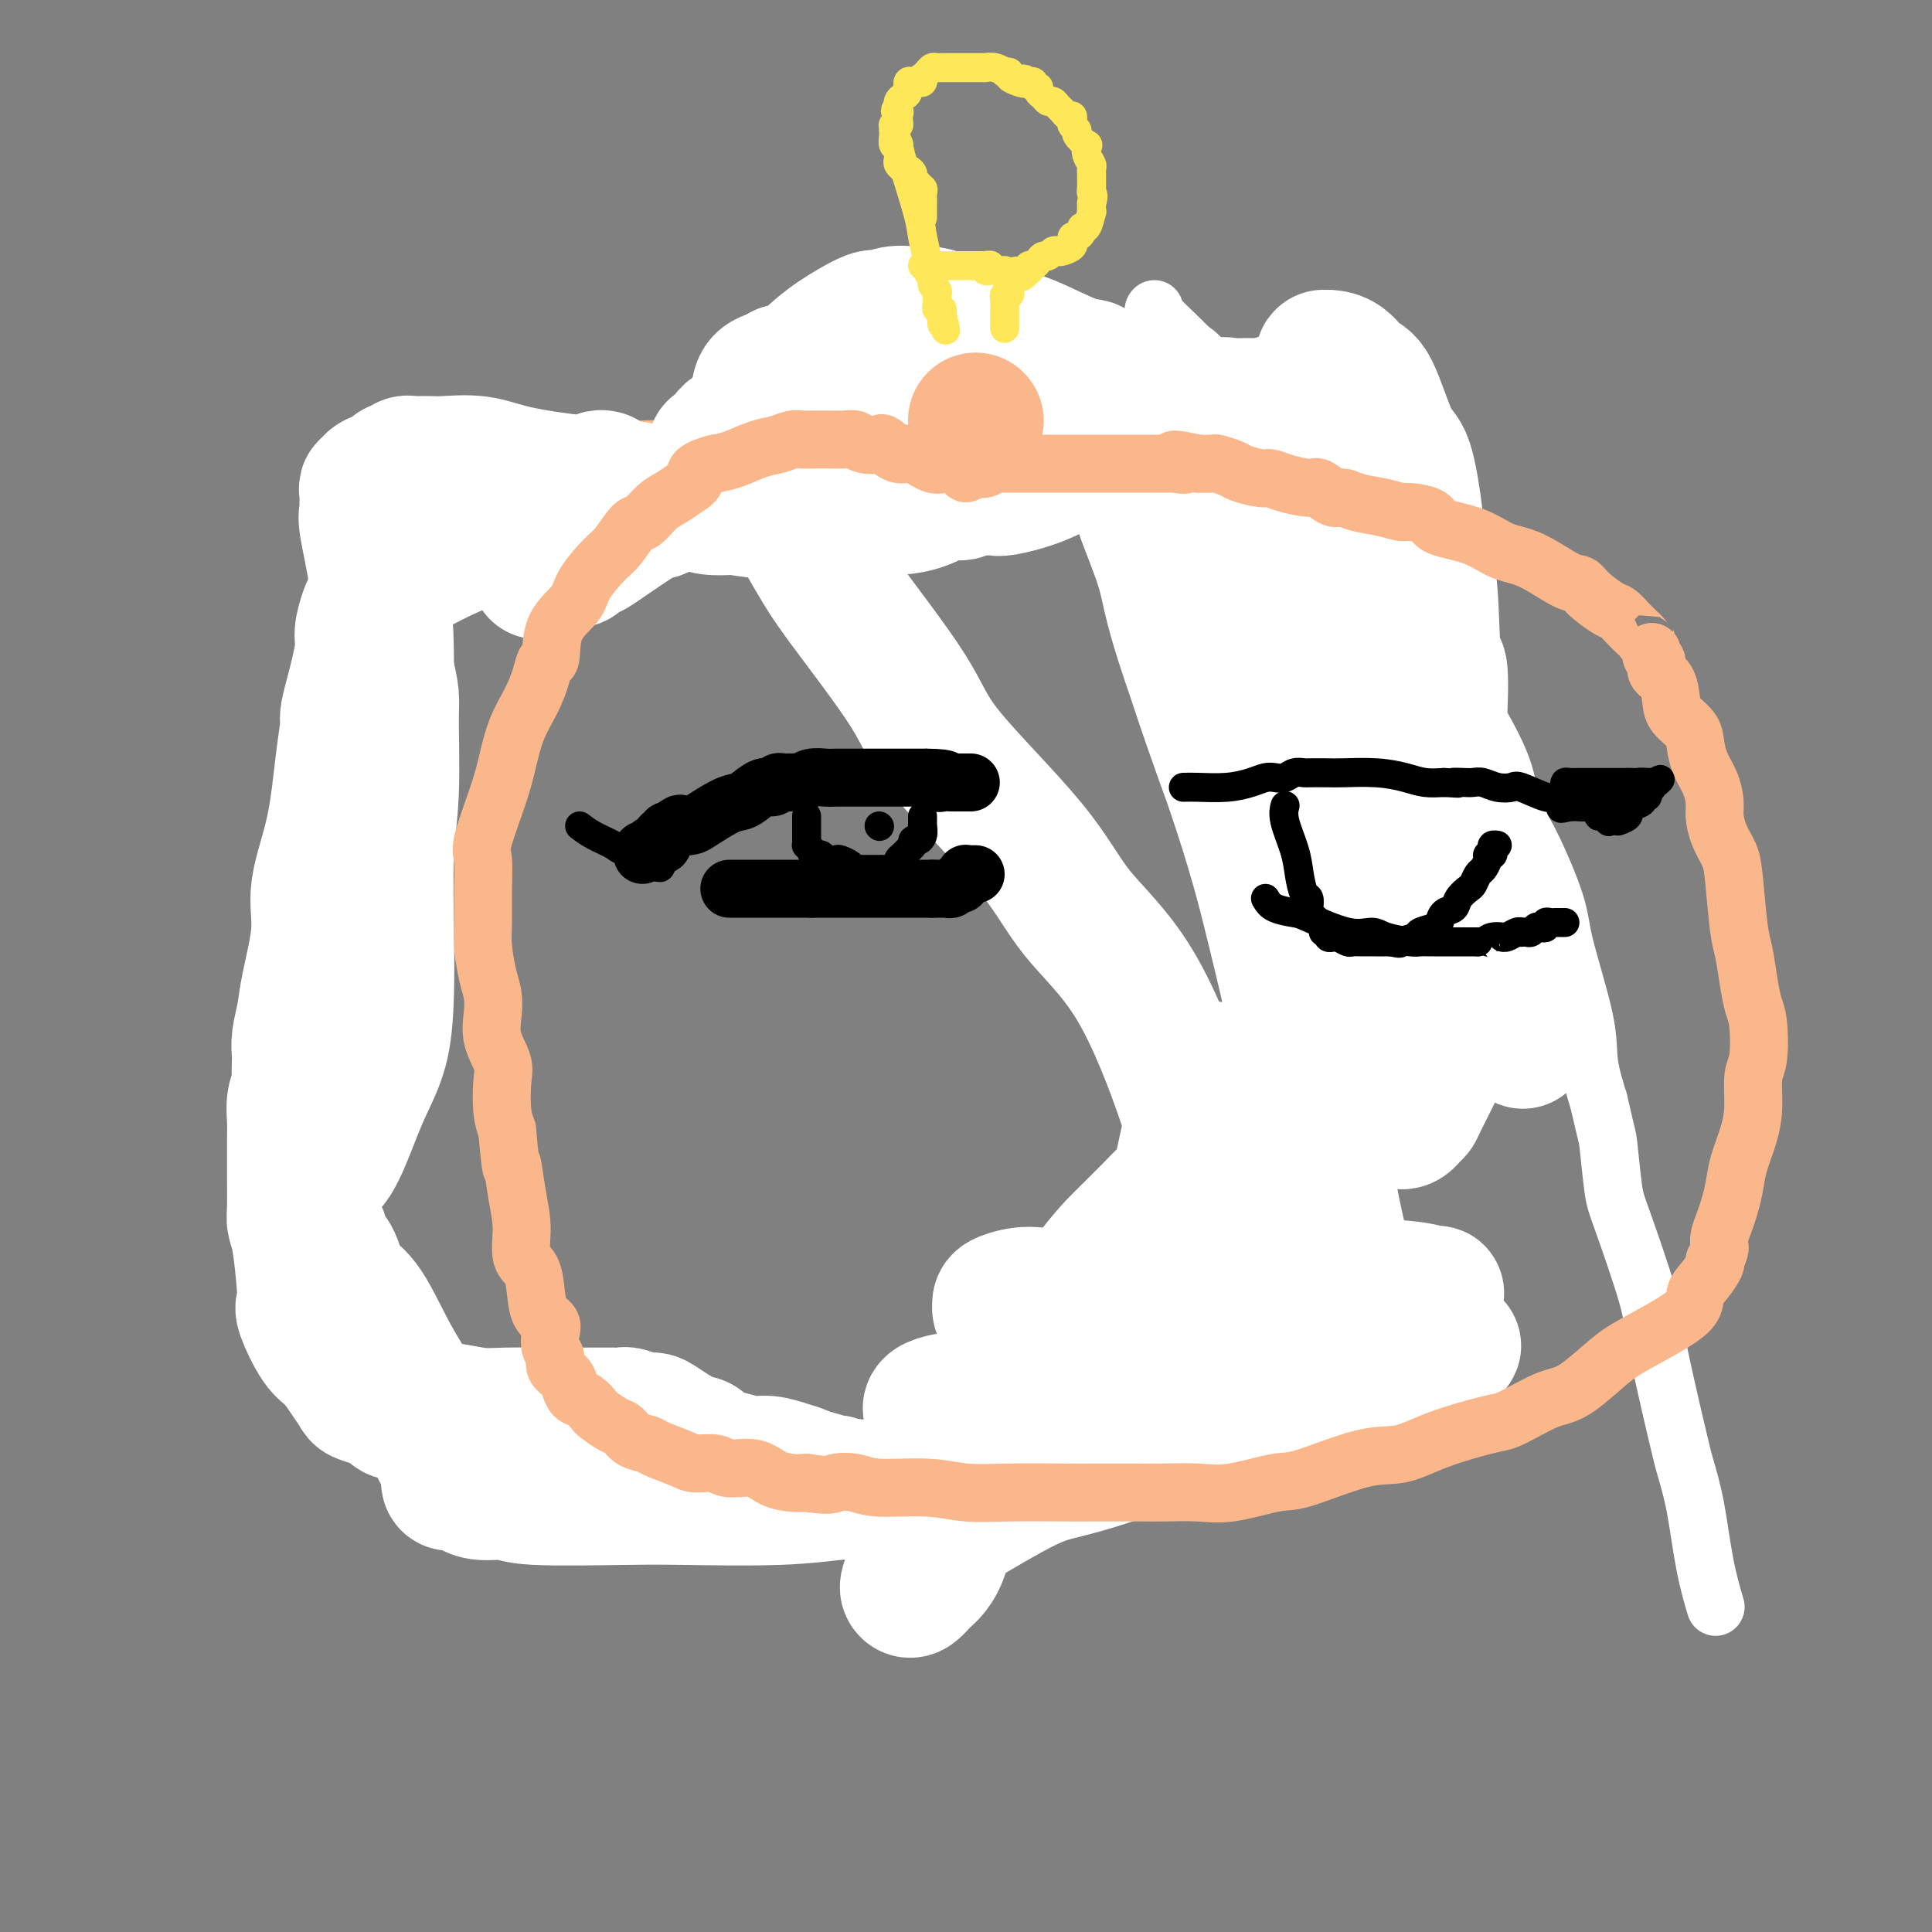 <svg viewBox='0 0 400 400' version='1.1' xmlns='http://www.w3.org/2000/svg' xmlns:xlink='http://www.w3.org/1999/xlink'><rect x="0" y="0" width="400" height="400" fill="#808080" stroke="none"/><g fill='none' stroke='#FBB78C' stroke-width='12' stroke-linecap='round' stroke-linejoin='round'><path d='M186,104c-1.426,-0.778 -2.851,-1.555 -4,-2c-1.149,-0.445 -2.020,-0.556 -3,-1c-0.980,-0.444 -2.068,-1.219 -5,-2c-2.932,-0.781 -7.709,-1.568 -11,-2c-3.291,-0.432 -5.098,-0.507 -8,-1c-2.902,-0.493 -6.901,-1.402 -9,-2c-2.099,-0.598 -2.298,-0.886 -4,-1c-1.702,-0.114 -4.905,-0.056 -7,0c-2.095,0.056 -3.081,0.109 -4,0c-0.919,-0.109 -1.770,-0.381 -4,0c-2.230,0.381 -5.838,1.415 -8,2c-2.162,0.585 -2.878,0.722 -4,1c-1.122,0.278 -2.649,0.699 -4,1c-1.351,0.301 -2.527,0.483 -4,1c-1.473,0.517 -3.243,1.370 -5,2c-1.757,0.630 -3.502,1.037 -5,2c-1.498,0.963 -2.749,2.481 -4,4'/><path d='M93,106c-5.622,2.463 -2.677,2.119 -3,4c-0.323,1.881 -3.916,5.986 -6,9c-2.084,3.014 -2.661,4.937 -4,8c-1.339,3.063 -3.440,7.268 -5,11c-1.560,3.732 -2.579,6.993 -4,11c-1.421,4.007 -3.242,8.760 -5,13c-1.758,4.240 -3.451,7.969 -4,11c-0.549,3.031 0.048,5.366 0,8c-0.048,2.634 -0.741,5.569 -1,8c-0.259,2.431 -0.083,4.358 0,8c0.083,3.642 0.071,9.000 0,13c-0.071,4.000 -0.203,6.644 0,9c0.203,2.356 0.741,4.425 1,6c0.259,1.575 0.237,2.655 1,5c0.763,2.345 2.309,5.955 3,9c0.691,3.045 0.525,5.524 1,7c0.475,1.476 1.592,1.947 3,5c1.408,3.053 3.109,8.687 4,12c0.891,3.313 0.972,4.304 2,6c1.028,1.696 3.005,4.095 4,6c0.995,1.905 1.010,3.315 2,5c0.990,1.685 2.954,3.644 4,5c1.046,1.356 1.174,2.107 2,3c0.826,0.893 2.349,1.926 4,3c1.651,1.074 3.430,2.189 5,3c1.570,0.811 2.932,1.317 4,2c1.068,0.683 1.843,1.544 3,2c1.157,0.456 2.696,0.507 4,1c1.304,0.493 2.373,1.426 4,2c1.627,0.574 3.814,0.787 6,1'/><path d='M118,302c6.122,2.092 8.427,1.821 11,2c2.573,0.179 5.415,0.807 9,1c3.585,0.193 7.912,-0.048 11,0c3.088,0.048 4.937,0.385 7,0c2.063,-0.385 4.341,-1.492 8,-2c3.659,-0.508 8.699,-0.417 13,-1c4.301,-0.583 7.862,-1.839 11,-3c3.138,-1.161 5.854,-2.228 8,-3c2.146,-0.772 3.721,-1.249 8,-3c4.279,-1.751 11.263,-4.775 16,-7c4.737,-2.225 7.229,-3.651 10,-5c2.771,-1.349 5.822,-2.623 10,-5c4.178,-2.377 9.482,-5.859 12,-8c2.518,-2.141 2.251,-2.941 5,-5c2.749,-2.059 8.513,-5.378 12,-8c3.487,-2.622 4.697,-4.549 7,-7c2.303,-2.451 5.699,-5.428 9,-9c3.301,-3.572 6.506,-7.738 9,-12c2.494,-4.262 4.276,-8.619 6,-12c1.724,-3.381 3.390,-5.787 5,-9c1.610,-3.213 3.164,-7.233 4,-10c0.836,-2.767 0.955,-4.282 1,-6c0.045,-1.718 0.014,-3.638 0,-5c-0.014,-1.362 -0.013,-2.167 0,-3c0.013,-0.833 0.039,-1.693 -1,-4c-1.039,-2.307 -3.141,-6.062 -5,-11c-1.859,-4.938 -3.473,-11.058 -5,-16c-1.527,-4.942 -2.966,-8.706 -5,-15c-2.034,-6.294 -4.663,-15.118 -6,-20c-1.337,-4.882 -1.382,-5.824 -2,-8c-0.618,-2.176 -1.809,-5.588 -3,-9'/><path d='M283,99c-4.818,-13.356 -3.362,-5.248 -3,-3c0.362,2.248 -0.369,-1.366 -2,-4c-1.631,-2.634 -4.163,-4.287 -6,-5c-1.837,-0.713 -2.980,-0.485 -4,-1c-1.020,-0.515 -1.919,-1.772 -4,-3c-2.081,-1.228 -5.344,-2.428 -7,-3c-1.656,-0.572 -1.703,-0.518 -3,-1c-1.297,-0.482 -3.843,-1.500 -5,-2c-1.157,-0.500 -0.927,-0.481 -2,-1c-1.073,-0.519 -3.451,-1.575 -5,-2c-1.549,-0.425 -2.268,-0.219 -3,0c-0.732,0.219 -1.476,0.451 -3,0c-1.524,-0.451 -3.827,-1.585 -5,-2c-1.173,-0.415 -1.217,-0.112 -2,0c-0.783,0.112 -2.307,0.034 -3,0c-0.693,-0.034 -0.556,-0.024 -1,0c-0.444,0.024 -1.470,0.063 -2,0c-0.530,-0.063 -0.564,-0.227 -1,0c-0.436,0.227 -1.273,0.843 -2,1c-0.727,0.157 -1.344,-0.147 -2,0c-0.656,0.147 -1.350,0.745 -2,1c-0.650,0.255 -1.255,0.166 -3,0c-1.745,-0.166 -4.628,-0.408 -7,0c-2.372,0.408 -4.231,1.467 -6,2c-1.769,0.533 -3.447,0.539 -6,1c-2.553,0.461 -5.980,1.376 -8,2c-2.020,0.624 -2.632,0.957 -4,1c-1.368,0.043 -3.490,-0.205 -5,0c-1.510,0.205 -2.406,0.863 -3,1c-0.594,0.137 -0.884,-0.247 -2,0c-1.116,0.247 -3.058,1.123 -5,2'/><path d='M167,83c-10.281,1.698 -3.982,0.444 -2,0c1.982,-0.444 -0.351,-0.076 -2,0c-1.649,0.076 -2.612,-0.138 -3,0c-0.388,0.138 -0.202,0.629 -1,1c-0.798,0.371 -2.582,0.620 -4,1c-1.418,0.380 -2.471,0.889 -3,1c-0.529,0.111 -0.534,-0.177 -1,0c-0.466,0.177 -1.393,0.818 -2,1c-0.607,0.182 -0.895,-0.096 -1,0c-0.105,0.096 -0.028,0.564 0,1c0.028,0.436 0.008,0.839 0,1c-0.008,0.161 -0.004,0.081 0,0'/></g>
<g fill='none' stroke='#FFFFFF' stroke-width='12' stroke-linecap='round' stroke-linejoin='round'><path d='M239,64c-0.240,0.226 -0.480,0.453 1,2c1.480,1.547 4.680,4.415 8,8c3.320,3.585 6.759,7.888 11,13c4.241,5.112 9.283,11.034 12,14c2.717,2.966 3.110,2.976 4,4c0.890,1.024 2.278,3.060 3,4c0.722,0.940 0.777,0.783 2,2c1.223,1.217 3.612,3.807 6,7c2.388,3.193 4.773,6.988 7,10c2.227,3.012 4.297,5.241 6,8c1.703,2.759 3.041,6.047 4,8c0.959,1.953 1.539,2.569 3,5c1.461,2.431 3.803,6.675 5,10c1.197,3.325 1.249,5.731 2,8c0.751,2.269 2.200,4.400 4,8c1.800,3.600 3.952,8.669 5,12c1.048,3.331 0.992,4.924 2,9c1.008,4.076 3.079,10.636 4,15c0.921,4.364 0.692,6.533 1,9c0.308,2.467 1.154,5.234 2,8'/><path d='M331,228c1.797,7.890 1.788,7.115 2,9c0.212,1.885 0.645,6.429 1,9c0.355,2.571 0.633,3.168 2,7c1.367,3.832 3.822,10.900 5,15c1.178,4.100 1.078,5.234 2,10c0.922,4.766 2.867,13.166 4,18c1.133,4.834 1.453,6.102 2,8c0.547,1.898 1.322,4.426 2,8c0.678,3.574 1.259,8.193 2,12c0.741,3.807 1.640,6.802 2,8c0.360,1.198 0.180,0.599 0,0'/></g>
<g fill='none' stroke='#FFFFFF' stroke-width='28' stroke-linecap='round' stroke-linejoin='round'><path d='M288,147c0.613,1.313 1.226,2.627 2,6c0.774,3.373 1.709,8.807 3,14c1.291,5.193 2.936,10.145 4,14c1.064,3.855 1.546,6.613 2,10c0.454,3.387 0.881,7.403 1,10c0.119,2.597 -0.070,3.774 0,5c0.070,1.226 0.398,2.499 0,5c-0.398,2.501 -1.521,6.228 -2,8c-0.479,1.772 -0.313,1.588 -1,3c-0.687,1.412 -2.226,4.418 -3,6c-0.774,1.582 -0.781,1.738 -1,2c-0.219,0.262 -0.649,0.629 -1,1c-0.351,0.371 -0.623,0.747 -1,1c-0.377,0.253 -0.860,0.382 -1,0c-0.140,-0.382 0.064,-1.277 0,-2c-0.064,-0.723 -0.396,-1.276 0,-3c0.396,-1.724 1.521,-4.619 2,-8c0.479,-3.381 0.311,-7.249 1,-11c0.689,-3.751 2.236,-7.387 3,-13c0.764,-5.613 0.744,-13.204 1,-18c0.256,-4.796 0.787,-6.799 1,-11c0.213,-4.201 0.106,-10.601 0,-17'/><path d='M298,149c0.733,-14.605 -0.436,-10.117 -1,-12c-0.564,-1.883 -0.523,-10.139 -1,-15c-0.477,-4.861 -1.471,-6.329 -2,-8c-0.529,-1.671 -0.592,-3.545 -1,-7c-0.408,-3.455 -1.162,-8.491 -2,-11c-0.838,-2.509 -1.762,-2.490 -3,-5c-1.238,-2.510 -2.791,-7.548 -4,-10c-1.209,-2.452 -2.075,-2.318 -3,-3c-0.925,-0.682 -1.908,-2.182 -3,-3c-1.092,-0.818 -2.295,-0.955 -3,-1c-0.705,-0.045 -0.914,0.002 -1,0c-0.086,-0.002 -0.048,-0.054 0,1c0.048,1.054 0.105,3.213 0,4c-0.105,0.787 -0.372,0.201 0,3c0.372,2.799 1.382,8.985 3,14c1.618,5.015 3.845,8.861 5,13c1.155,4.139 1.238,8.571 3,15c1.762,6.429 5.202,14.856 7,20c1.798,5.144 1.952,7.005 4,12c2.048,4.995 5.988,13.123 8,18c2.012,4.877 2.094,6.504 3,9c0.906,2.496 2.634,5.863 4,10c1.366,4.137 2.369,9.046 3,12c0.631,2.954 0.890,3.953 1,5c0.110,1.047 0.070,2.142 0,3c-0.070,0.858 -0.171,1.478 0,2c0.171,0.522 0.613,0.944 0,0c-0.613,-0.944 -2.280,-3.254 -3,-5c-0.720,-1.746 -0.491,-2.927 -2,-7c-1.509,-4.073 -4.754,-11.036 -8,-18'/><path d='M302,185c-2.911,-6.160 -3.689,-7.560 -7,-14c-3.311,-6.440 -9.156,-17.919 -13,-26c-3.844,-8.081 -5.687,-12.764 -8,-17c-2.313,-4.236 -5.095,-8.027 -8,-14c-2.905,-5.973 -5.933,-14.130 -8,-18c-2.067,-3.870 -3.174,-3.453 -5,-5c-1.826,-1.547 -4.371,-5.059 -6,-7c-1.629,-1.941 -2.343,-2.310 -3,-3c-0.657,-0.690 -1.256,-1.699 -2,-2c-0.744,-0.301 -1.634,0.107 -2,0c-0.366,-0.107 -0.207,-0.730 0,0c0.207,0.730 0.462,2.812 1,4c0.538,1.188 1.360,1.483 3,4c1.640,2.517 4.097,7.257 6,11c1.903,3.743 3.253,6.489 5,11c1.747,4.511 3.891,10.787 6,19c2.109,8.213 4.184,18.362 6,25c1.816,6.638 3.371,9.765 5,16c1.629,6.235 3.330,15.578 4,21c0.670,5.422 0.310,6.922 1,9c0.690,2.078 2.432,4.735 3,7c0.568,2.265 -0.038,4.137 0,5c0.038,0.863 0.718,0.718 1,1c0.282,0.282 0.164,0.993 0,1c-0.164,0.007 -0.374,-0.689 -1,-2c-0.626,-1.311 -1.669,-3.238 -3,-5c-1.331,-1.762 -2.952,-3.361 -5,-7c-2.048,-3.639 -4.524,-9.320 -7,-15'/><path d='M265,184c-3.409,-5.989 -4.433,-7.461 -7,-14c-2.567,-6.539 -6.677,-18.146 -9,-25c-2.323,-6.854 -2.860,-8.957 -4,-14c-1.140,-5.043 -2.884,-13.027 -4,-17c-1.116,-3.973 -1.606,-3.934 -2,-5c-0.394,-1.066 -0.693,-3.237 -1,-4c-0.307,-0.763 -0.621,-0.119 -1,0c-0.379,0.119 -0.822,-0.287 0,2c0.822,2.287 2.910,7.266 4,11c1.090,3.734 1.184,6.223 4,15c2.816,8.777 8.356,23.843 12,35c3.644,11.157 5.394,18.405 7,25c1.606,6.595 3.070,12.536 5,22c1.930,9.464 4.328,22.451 6,31c1.672,8.549 2.618,12.662 4,17c1.382,4.338 3.199,8.902 4,13c0.801,4.098 0.584,7.730 1,10c0.416,2.270 1.463,3.177 2,4c0.537,0.823 0.563,1.561 0,2c-0.563,0.439 -1.714,0.579 -2,0c-0.286,-0.579 0.295,-1.875 0,-4c-0.295,-2.125 -1.465,-5.077 -2,-7c-0.535,-1.923 -0.436,-2.816 -1,-5c-0.564,-2.184 -1.791,-5.658 -3,-9c-1.209,-3.342 -2.398,-6.550 -4,-10c-1.602,-3.450 -3.615,-7.141 -6,-11c-2.385,-3.859 -5.142,-7.885 -7,-11c-1.858,-3.115 -2.817,-5.319 -4,-7c-1.183,-1.681 -2.592,-2.841 -4,-4'/><path d='M253,224c-3.379,-5.159 -1.327,-1.556 -1,0c0.327,1.556 -1.072,1.065 -2,2c-0.928,0.935 -1.386,3.297 -2,5c-0.614,1.703 -1.384,2.748 -2,5c-0.616,2.252 -1.077,5.711 -2,8c-0.923,2.289 -2.308,3.407 -3,4c-0.692,0.593 -0.689,0.660 -2,2c-1.311,1.340 -3.934,3.952 -6,6c-2.066,2.048 -3.575,3.531 -7,8c-3.425,4.469 -8.766,11.925 -13,19c-4.234,7.075 -7.361,13.768 -10,19c-2.639,5.232 -4.791,9.003 -6,12c-1.209,2.997 -1.476,5.220 -2,7c-0.524,1.780 -1.304,3.116 -2,4c-0.696,0.884 -1.309,1.316 -2,2c-0.691,0.684 -1.462,1.620 -2,2c-0.538,0.380 -0.843,0.204 -1,0c-0.157,-0.204 -0.164,-0.437 0,-1c0.164,-0.563 0.501,-1.457 1,-3c0.499,-1.543 1.160,-3.734 2,-5c0.840,-1.266 1.859,-1.608 6,-4c4.141,-2.392 11.403,-6.836 16,-9c4.597,-2.164 6.528,-2.050 13,-4c6.472,-1.950 17.486,-5.965 25,-8c7.514,-2.035 11.529,-2.089 16,-3c4.471,-0.911 9.397,-2.678 13,-4c3.603,-1.322 5.883,-2.200 8,-3c2.117,-0.800 4.070,-1.523 5,-2c0.930,-0.477 0.837,-0.708 1,-1c0.163,-0.292 0.581,-0.646 1,-1'/><path d='M295,281c12.360,-4.249 2.259,-1.871 -2,-1c-4.259,0.871 -2.677,0.233 -4,0c-1.323,-0.233 -5.551,-0.063 -9,0c-3.449,0.063 -6.120,0.018 -9,0c-2.880,-0.018 -5.968,-0.008 -9,0c-3.032,0.008 -6.009,0.013 -12,1c-5.991,0.987 -14.997,2.957 -21,4c-6.003,1.043 -9.003,1.158 -12,2c-2.997,0.842 -5.992,2.412 -9,3c-3.008,0.588 -6.030,0.196 -8,0c-1.970,-0.196 -2.887,-0.196 -4,0c-1.113,0.196 -2.423,0.586 -3,1c-0.577,0.414 -0.421,0.851 0,1c0.421,0.149 1.105,0.009 1,0c-0.105,-0.009 -1.001,0.114 1,0c2.001,-0.114 6.897,-0.463 11,-1c4.103,-0.537 7.413,-1.261 10,-2c2.587,-0.739 4.451,-1.491 11,-3c6.549,-1.509 17.784,-3.774 25,-5c7.216,-1.226 10.414,-1.412 14,-2c3.586,-0.588 7.561,-1.579 12,-3c4.439,-1.421 9.341,-3.274 12,-4c2.659,-0.726 3.076,-0.327 4,-1c0.924,-0.673 2.356,-2.419 3,-3c0.644,-0.581 0.500,0.002 0,0c-0.500,-0.002 -1.355,-0.589 -4,-1c-2.645,-0.411 -7.080,-0.646 -10,-1c-2.920,-0.354 -4.325,-0.826 -9,-1c-4.675,-0.174 -12.622,-0.050 -17,0c-4.378,0.050 -5.189,0.025 -6,0'/><path d='M251,265c-8.431,-0.414 -6.508,0.050 -9,0c-2.492,-0.050 -9.400,-0.613 -14,0c-4.600,0.613 -6.893,2.403 -9,3c-2.107,0.597 -4.028,0.003 -6,0c-1.972,-0.003 -3.996,0.586 -5,1c-1.004,0.414 -0.989,0.653 -1,1c-0.011,0.347 -0.047,0.804 0,1c0.047,0.196 0.176,0.132 1,0c0.824,-0.132 2.341,-0.333 5,-1c2.659,-0.667 6.460,-1.799 9,-3c2.540,-1.201 3.820,-2.471 7,-4c3.180,-1.529 8.260,-3.317 11,-5c2.740,-1.683 3.142,-3.260 4,-5c0.858,-1.740 2.174,-3.643 3,-6c0.826,-2.357 1.163,-5.168 1,-8c-0.163,-2.832 -0.828,-5.686 -3,-12c-2.172,-6.314 -5.853,-16.088 -10,-23c-4.147,-6.912 -8.759,-10.963 -12,-15c-3.241,-4.037 -5.111,-8.061 -10,-14c-4.889,-5.939 -12.799,-13.794 -17,-19c-4.201,-5.206 -4.694,-7.764 -8,-13c-3.306,-5.236 -9.426,-13.150 -13,-18c-3.574,-4.850 -4.604,-6.636 -6,-9c-1.396,-2.364 -3.159,-5.304 -5,-9c-1.841,-3.696 -3.759,-8.146 -5,-11c-1.241,-2.854 -1.805,-4.113 -2,-5c-0.195,-0.887 -0.022,-1.404 0,-3c0.022,-1.596 -0.108,-4.273 0,-6c0.108,-1.727 0.452,-2.503 1,-3c0.548,-0.497 1.299,-0.713 2,-1c0.701,-0.287 1.350,-0.643 2,-1'/><path d='M162,77c0.882,-0.175 1.085,0.389 2,0c0.915,-0.389 2.540,-1.730 4,-3c1.460,-1.270 2.754,-2.470 5,-4c2.246,-1.530 5.445,-3.391 7,-4c1.555,-0.609 1.467,0.034 2,0c0.533,-0.034 1.689,-0.745 3,-1c1.311,-0.255 2.779,-0.054 4,0c1.221,0.054 2.196,-0.038 3,0c0.804,0.038 1.438,0.205 4,1c2.562,0.795 7.051,2.217 10,3c2.949,0.783 4.358,0.927 7,2c2.642,1.073 6.516,3.076 9,4c2.484,0.924 3.579,0.769 4,1c0.421,0.231 0.168,0.848 0,1c-0.168,0.152 -0.252,-0.163 0,0c0.252,0.163 0.841,0.803 1,1c0.159,0.197 -0.111,-0.048 -1,0c-0.889,0.048 -2.399,0.390 -5,1c-2.601,0.610 -6.295,1.487 -9,2c-2.705,0.513 -4.422,0.663 -8,1c-3.578,0.337 -9.018,0.861 -12,1c-2.982,0.139 -3.506,-0.106 -5,0c-1.494,0.106 -3.958,0.564 -6,1c-2.042,0.436 -3.663,0.849 -5,1c-1.337,0.151 -2.389,0.041 -3,0c-0.611,-0.041 -0.780,-0.011 -1,0c-0.220,0.011 -0.491,0.003 -1,0c-0.509,-0.003 -1.254,-0.002 -2,0'/><path d='M169,85c-6.776,0.615 -2.214,0.154 -1,0c1.214,-0.154 -0.918,-0.000 -2,0c-1.082,0.000 -1.114,-0.152 -2,0c-0.886,0.152 -2.625,0.609 -4,1c-1.375,0.391 -2.386,0.717 -3,1c-0.614,0.283 -0.833,0.525 -2,1c-1.167,0.475 -3.283,1.183 -4,2c-0.717,0.817 -0.033,1.742 0,2c0.033,0.258 -0.583,-0.151 -1,0c-0.417,0.151 -0.633,0.863 -1,1c-0.367,0.137 -0.883,-0.300 -1,0c-0.117,0.300 0.166,1.339 0,2c-0.166,0.661 -0.780,0.946 -1,1c-0.220,0.054 -0.046,-0.122 0,0c0.046,0.122 -0.035,0.542 0,1c0.035,0.458 0.187,0.955 0,1c-0.187,0.045 -0.712,-0.362 -1,0c-0.288,0.362 -0.339,1.492 -1,2c-0.661,0.508 -1.933,0.392 -3,1c-1.067,0.608 -1.930,1.938 -3,3c-1.070,1.062 -2.347,1.857 -3,2c-0.653,0.143 -0.684,-0.364 -3,1c-2.316,1.364 -6.918,4.599 -9,6c-2.082,1.401 -1.643,0.968 -2,1c-0.357,0.032 -1.510,0.531 -2,1c-0.490,0.469 -0.317,0.909 -1,1c-0.683,0.091 -2.222,-0.168 -3,0c-0.778,0.168 -0.794,0.762 -1,1c-0.206,0.238 -0.603,0.119 -1,0'/><path d='M114,117c-4.901,2.630 -1.654,0.705 -1,0c0.654,-0.705 -1.285,-0.190 -2,0c-0.715,0.190 -0.204,0.054 0,0c0.204,-0.054 0.102,-0.027 0,0'/><path d='M125,99c-0.342,-0.084 -0.684,-0.167 -1,0c-0.316,0.167 -0.605,0.585 -2,1c-1.395,0.415 -3.895,0.827 -6,2c-2.105,1.173 -3.815,3.109 -7,5c-3.185,1.891 -7.844,3.739 -11,5c-3.156,1.261 -4.807,1.934 -7,3c-2.193,1.066 -4.928,2.523 -6,3c-1.072,0.477 -0.481,-0.026 -1,0c-0.519,0.026 -2.146,0.581 -3,1c-0.854,0.419 -0.933,0.704 -1,1c-0.067,0.296 -0.122,0.604 0,1c0.122,0.396 0.422,0.879 0,1c-0.422,0.121 -1.566,-0.121 -2,0c-0.434,0.121 -0.159,0.606 0,1c0.159,0.394 0.202,0.699 0,1c-0.202,0.301 -0.648,0.600 -1,1c-0.352,0.400 -0.610,0.901 -1,2c-0.390,1.099 -0.913,2.796 -1,4c-0.087,1.204 0.261,1.915 0,4c-0.261,2.085 -1.130,5.542 -2,9'/><path d='M73,144c-1.422,4.924 -0.978,4.733 -1,6c-0.022,1.267 -0.510,3.990 -1,8c-0.490,4.010 -0.982,9.306 -2,14c-1.018,4.694 -2.564,8.787 -3,12c-0.436,3.213 0.237,5.547 0,9c-0.237,3.453 -1.384,8.026 -2,11c-0.616,2.974 -0.701,4.348 -1,6c-0.299,1.652 -0.811,3.583 -1,5c-0.189,1.417 -0.054,2.321 0,3c0.054,0.679 0.029,1.133 0,2c-0.029,0.867 -0.060,2.148 0,3c0.060,0.852 0.212,1.275 0,2c-0.212,0.725 -0.789,1.752 -1,3c-0.211,1.248 -0.056,2.719 0,4c0.056,1.281 0.014,2.373 0,4c-0.014,1.627 -0.001,3.788 0,5c0.001,1.212 -0.010,1.475 0,3c0.010,1.525 0.042,4.310 0,6c-0.042,1.690 -0.157,2.283 0,3c0.157,0.717 0.587,1.558 1,4c0.413,2.442 0.809,6.487 1,9c0.191,2.513 0.176,3.495 0,4c-0.176,0.505 -0.513,0.534 0,2c0.513,1.466 1.876,4.368 3,6c1.124,1.632 2.010,1.996 3,3c0.990,1.004 2.086,2.650 3,4c0.914,1.350 1.647,2.403 2,3c0.353,0.597 0.326,0.738 1,1c0.674,0.262 2.050,0.646 3,1c0.950,0.354 1.475,0.677 2,1'/><path d='M80,291c2.559,2.238 1.956,1.332 2,1c0.044,-0.332 0.736,-0.090 1,0c0.264,0.090 0.100,0.028 1,0c0.900,-0.028 2.864,-0.022 4,0c1.136,0.022 1.444,0.058 2,0c0.556,-0.058 1.359,-0.212 3,0c1.641,0.212 4.120,0.789 6,1c1.880,0.211 3.162,0.057 6,0c2.838,-0.057 7.232,-0.015 10,0c2.768,0.015 3.911,0.004 5,0c1.089,-0.004 2.123,-0.001 3,0c0.877,0.001 1.595,-0.001 2,0c0.405,0.001 0.496,0.004 1,0c0.504,-0.004 1.420,-0.015 2,0c0.580,0.015 0.824,0.058 1,0c0.176,-0.058 0.284,-0.215 1,0c0.716,0.215 2.041,0.802 3,1c0.959,0.198 1.554,0.007 2,0c0.446,-0.007 0.744,0.169 2,1c1.256,0.831 3.469,2.318 5,3c1.531,0.682 2.380,0.560 3,1c0.620,0.440 1.012,1.441 2,2c0.988,0.559 2.572,0.674 4,1c1.428,0.326 2.702,0.862 4,1c1.298,0.138 2.622,-0.122 4,0c1.378,0.122 2.810,0.625 4,1c1.190,0.375 2.136,0.623 3,1c0.864,0.377 1.644,0.885 2,1c0.356,0.115 0.288,-0.161 1,0c0.712,0.161 2.203,0.760 3,1c0.797,0.240 0.898,0.120 1,0'/><path d='M173,307c7.385,2.409 3.849,1.430 3,1c-0.849,-0.430 0.989,-0.311 2,0c1.011,0.311 1.193,0.815 2,1c0.807,0.185 2.238,0.049 3,0c0.762,-0.049 0.853,-0.013 1,0c0.147,0.013 0.348,0.004 1,0c0.652,-0.004 1.754,-0.002 1,0c-0.754,0.002 -3.365,0.004 -4,0c-0.635,-0.004 0.706,-0.015 0,0c-0.706,0.015 -3.460,0.056 -5,0c-1.540,-0.056 -1.866,-0.210 -4,0c-2.134,0.210 -6.078,0.784 -12,1c-5.922,0.216 -13.824,0.073 -19,0c-5.176,-0.073 -7.627,-0.075 -13,0c-5.373,0.075 -13.667,0.226 -18,0c-4.333,-0.226 -4.706,-0.831 -6,-1c-1.294,-0.169 -3.508,0.098 -5,0c-1.492,-0.098 -2.260,-0.561 -3,-1c-0.740,-0.439 -1.452,-0.853 -2,-1c-0.548,-0.147 -0.931,-0.028 -1,0c-0.069,0.028 0.178,-0.034 0,0c-0.178,0.034 -0.780,0.164 -1,0c-0.220,-0.164 -0.059,-0.621 0,-1c0.059,-0.379 0.017,-0.680 0,-1c-0.017,-0.320 -0.008,-0.660 0,-1'/><path d='M93,304c-1.050,-0.989 -0.174,-0.962 0,-1c0.174,-0.038 -0.353,-0.140 -1,-1c-0.647,-0.860 -1.414,-2.478 -2,-4c-0.586,-1.522 -0.990,-2.947 -2,-5c-1.010,-2.053 -2.626,-4.735 -4,-7c-1.374,-2.265 -2.505,-4.114 -4,-7c-1.495,-2.886 -3.355,-6.808 -5,-9c-1.645,-2.192 -3.074,-2.652 -4,-4c-0.926,-1.348 -1.348,-3.582 -2,-5c-0.652,-1.418 -1.534,-2.020 -2,-3c-0.466,-0.980 -0.517,-2.339 -1,-3c-0.483,-0.661 -1.397,-0.624 -2,-1c-0.603,-0.376 -0.893,-1.165 -1,-2c-0.107,-0.835 -0.031,-1.717 0,-2c0.031,-0.283 0.015,0.032 0,0c-0.015,-0.032 -0.031,-0.411 0,-1c0.031,-0.589 0.107,-1.387 0,-2c-0.107,-0.613 -0.398,-1.040 0,-1c0.398,0.040 1.484,0.548 2,0c0.516,-0.548 0.460,-2.150 1,-3c0.540,-0.850 1.675,-0.947 3,-3c1.325,-2.053 2.839,-6.063 4,-9c1.161,-2.937 1.970,-4.802 3,-7c1.030,-2.198 2.280,-4.729 3,-8c0.720,-3.271 0.911,-7.281 1,-11c0.089,-3.719 0.077,-7.148 0,-12c-0.077,-4.852 -0.220,-11.129 0,-16c0.220,-4.871 0.801,-8.337 1,-13c0.199,-4.663 0.015,-10.525 0,-14c-0.015,-3.475 0.139,-4.564 0,-6c-0.139,-1.436 -0.569,-3.218 -1,-5'/><path d='M80,139c-0.044,-14.085 -0.653,-10.799 -1,-11c-0.347,-0.201 -0.432,-3.889 -1,-8c-0.568,-4.111 -1.617,-8.647 -2,-11c-0.383,-2.353 -0.098,-2.525 0,-3c0.098,-0.475 0.010,-1.254 0,-2c-0.010,-0.746 0.057,-1.458 0,-2c-0.057,-0.542 -0.236,-0.915 0,-1c0.236,-0.085 0.889,0.118 1,0c0.111,-0.118 -0.321,-0.558 0,-1c0.321,-0.442 1.396,-0.888 2,-1c0.604,-0.112 0.739,0.110 1,0c0.261,-0.110 0.649,-0.551 1,-1c0.351,-0.449 0.667,-0.905 1,-1c0.333,-0.095 0.684,0.171 1,0c0.316,-0.171 0.599,-0.778 1,-1c0.401,-0.222 0.922,-0.059 1,0c0.078,0.059 -0.287,0.014 0,0c0.287,-0.014 1.227,0.002 2,0c0.773,-0.002 1.378,-0.022 2,0c0.622,0.022 1.260,0.086 3,0c1.740,-0.086 4.581,-0.320 7,0c2.419,0.320 4.417,1.196 8,2c3.583,0.804 8.751,1.535 13,2c4.249,0.465 7.578,0.664 10,1c2.422,0.336 3.937,0.811 5,1c1.063,0.189 1.676,0.093 2,0c0.324,-0.093 0.360,-0.182 1,0c0.640,0.182 1.883,0.637 3,1c1.117,0.363 2.108,0.636 3,1c0.892,0.364 1.683,0.818 3,1c1.317,0.182 3.158,0.091 5,0'/><path d='M152,105c8.813,1.392 4.344,0.374 4,0c-0.344,-0.374 3.435,-0.102 8,0c4.565,0.102 9.915,0.034 13,0c3.085,-0.034 3.905,-0.032 5,0c1.095,0.032 2.464,0.096 4,0c1.536,-0.096 3.238,-0.351 5,-1c1.762,-0.649 3.586,-1.690 5,-2c1.414,-0.310 2.420,0.113 3,0c0.580,-0.113 0.734,-0.762 1,-1c0.266,-0.238 0.644,-0.064 1,0c0.356,0.064 0.691,0.017 1,0c0.309,-0.017 0.593,-0.003 1,0c0.407,0.003 0.938,-0.003 1,0c0.062,0.003 -0.344,0.017 0,0c0.344,-0.017 1.438,-0.065 2,0c0.562,0.065 0.590,0.241 2,0c1.410,-0.241 4.200,-0.900 7,-2c2.800,-1.100 5.610,-2.642 8,-4c2.390,-1.358 4.359,-2.532 8,-4c3.641,-1.468 8.954,-3.231 12,-4c3.046,-0.769 3.827,-0.546 5,-1c1.173,-0.454 2.740,-1.586 4,-2c1.260,-0.414 2.214,-0.111 3,0c0.786,0.111 1.404,0.030 2,0c0.596,-0.030 1.170,-0.009 2,0c0.830,0.009 1.915,0.004 3,0'/><path d='M262,84c2.148,-0.240 2.518,-0.841 3,-1c0.482,-0.159 1.074,0.126 2,0c0.926,-0.126 2.184,-0.661 3,-1c0.816,-0.339 1.189,-0.483 2,-1c0.811,-0.517 2.060,-1.406 3,-2c0.940,-0.594 1.572,-0.891 2,-1c0.428,-0.109 0.654,-0.029 1,0c0.346,0.029 0.813,0.008 1,0c0.187,-0.008 0.093,-0.004 0,0'/></g>
<g fill='none' stroke='#FBB78C' stroke-width='28' stroke-linecap='round' stroke-linejoin='round'><path d='M202,87c0.000,0.000 0.100,0.100 0.1,0.1'/></g>
<g fill='none' stroke='#FBB78C' stroke-width='12' stroke-linecap='round' stroke-linejoin='round'><path d='M196,96c-0.456,0.017 -0.911,0.035 -1,0c-0.089,-0.035 0.190,-0.122 0,0c-0.190,0.122 -0.847,0.453 -2,0c-1.153,-0.453 -2.802,-1.690 -4,-2c-1.198,-0.310 -1.945,0.305 -3,0c-1.055,-0.305 -2.417,-1.532 -3,-2c-0.583,-0.468 -0.388,-0.178 -1,0c-0.612,0.178 -2.033,0.244 -3,0c-0.967,-0.244 -1.482,-0.797 -2,-1c-0.518,-0.203 -1.041,-0.054 -2,0c-0.959,0.054 -2.354,0.015 -3,0c-0.646,-0.015 -0.543,-0.005 -1,0c-0.457,0.005 -1.476,0.005 -2,0c-0.524,-0.005 -0.554,-0.013 -1,0c-0.446,0.013 -1.308,0.049 -2,0c-0.692,-0.049 -1.213,-0.182 -2,0c-0.787,0.182 -1.840,0.678 -3,1c-1.160,0.322 -2.428,0.471 -4,1c-1.572,0.529 -3.449,1.437 -5,2c-1.551,0.563 -2.775,0.782 -4,1'/><path d='M148,96c-5.000,1.359 -4.001,2.256 -4,3c0.001,0.744 -0.996,1.334 -2,2c-1.004,0.666 -2.016,1.407 -3,2c-0.984,0.593 -1.942,1.038 -3,2c-1.058,0.962 -2.217,2.442 -3,3c-0.783,0.558 -1.191,0.196 -2,1c-0.809,0.804 -2.021,2.775 -3,4c-0.979,1.225 -1.726,1.706 -3,3c-1.274,1.294 -3.077,3.403 -4,5c-0.923,1.597 -0.968,2.684 -2,4c-1.032,1.316 -3.052,2.861 -4,5c-0.948,2.139 -0.824,4.874 -1,6c-0.176,1.126 -0.652,0.645 -1,1c-0.348,0.355 -0.567,1.545 -1,3c-0.433,1.455 -1.080,3.174 -2,5c-0.920,1.826 -2.113,3.760 -3,6c-0.887,2.240 -1.467,4.785 -2,7c-0.533,2.215 -1.018,4.101 -2,7c-0.982,2.899 -2.460,6.811 -3,9c-0.540,2.189 -0.142,2.655 0,4c0.142,1.345 0.028,3.570 0,6c-0.028,2.430 0.032,5.065 0,7c-0.032,1.935 -0.154,3.170 0,5c0.154,1.830 0.585,4.254 1,6c0.415,1.746 0.815,2.814 1,4c0.185,1.186 0.154,2.491 0,4c-0.154,1.509 -0.431,3.222 0,5c0.431,1.778 1.569,3.621 2,5c0.431,1.379 0.154,2.294 0,4c-0.154,1.706 -0.187,4.202 0,6c0.187,1.798 0.593,2.899 1,4'/><path d='M105,234c0.958,10.593 0.852,7.077 1,7c0.148,-0.077 0.551,3.287 1,6c0.449,2.713 0.945,4.775 1,7c0.055,2.225 -0.332,4.613 0,6c0.332,1.387 1.382,1.774 2,3c0.618,1.226 0.806,3.291 1,5c0.194,1.709 0.396,3.063 1,4c0.604,0.937 1.610,1.458 2,2c0.390,0.542 0.164,1.104 0,2c-0.164,0.896 -0.265,2.127 0,3c0.265,0.873 0.896,1.390 1,2c0.104,0.610 -0.320,1.314 0,2c0.320,0.686 1.385,1.354 2,2c0.615,0.646 0.779,1.271 1,2c0.221,0.729 0.500,1.561 1,2c0.500,0.439 1.222,0.484 2,1c0.778,0.516 1.611,1.504 2,2c0.389,0.496 0.335,0.500 1,1c0.665,0.500 2.048,1.495 3,2c0.952,0.505 1.473,0.520 2,1c0.527,0.480 1.059,1.425 2,2c0.941,0.575 2.290,0.780 3,1c0.710,0.220 0.782,0.456 2,1c1.218,0.544 3.582,1.398 5,2c1.418,0.602 1.891,0.952 3,1c1.109,0.048 2.856,-0.208 4,0c1.144,0.208 1.685,0.879 3,1c1.315,0.121 3.404,-0.308 5,0c1.596,0.308 2.699,1.352 4,2c1.301,0.648 2.800,0.899 4,1c1.200,0.101 2.100,0.050 3,0'/><path d='M167,307c5.184,0.791 5.143,0.268 6,0c0.857,-0.268 2.613,-0.282 4,0c1.387,0.282 2.406,0.860 5,1c2.594,0.140 6.764,-0.159 10,0c3.236,0.159 5.538,0.775 8,1c2.462,0.225 5.084,0.060 9,0c3.916,-0.060 9.125,-0.016 12,0c2.875,0.016 3.415,0.004 5,0c1.585,-0.004 4.215,0.001 6,0c1.785,-0.001 2.726,-0.008 4,0c1.274,0.008 2.882,0.030 5,0c2.118,-0.030 4.746,-0.114 7,0c2.254,0.114 4.134,0.425 7,0c2.866,-0.425 6.718,-1.586 9,-2c2.282,-0.414 2.992,-0.079 6,-1c3.008,-0.921 8.313,-3.096 12,-4c3.687,-0.904 5.756,-0.535 8,-1c2.244,-0.465 4.663,-1.763 8,-3c3.337,-1.237 7.593,-2.411 10,-3c2.407,-0.589 2.967,-0.592 4,-1c1.033,-0.408 2.541,-1.222 4,-2c1.459,-0.778 2.869,-1.521 4,-2c1.131,-0.479 1.981,-0.694 3,-1c1.019,-0.306 2.205,-0.704 4,-2c1.795,-1.296 4.199,-3.490 6,-5c1.801,-1.510 2.998,-2.334 6,-4c3.002,-1.666 7.810,-4.173 10,-6c2.190,-1.827 1.762,-2.974 2,-4c0.238,-1.026 1.141,-1.930 2,-3c0.859,-1.070 1.674,-2.306 2,-3c0.326,-0.694 0.163,-0.847 0,-1'/><path d='M355,261c1.168,-2.299 1.087,-2.547 1,-3c-0.087,-0.453 -0.179,-1.113 0,-2c0.179,-0.887 0.629,-2.003 1,-3c0.371,-0.997 0.664,-1.874 1,-3c0.336,-1.126 0.716,-2.500 1,-4c0.284,-1.500 0.472,-3.125 1,-5c0.528,-1.875 1.396,-4.000 2,-6c0.604,-2.000 0.943,-3.874 1,-6c0.057,-2.126 -0.170,-4.502 0,-6c0.170,-1.498 0.736,-2.116 1,-4c0.264,-1.884 0.225,-5.033 0,-7c-0.225,-1.967 -0.638,-2.753 -1,-4c-0.362,-1.247 -0.673,-2.955 -1,-5c-0.327,-2.045 -0.668,-4.426 -1,-6c-0.332,-1.574 -0.653,-2.340 -1,-5c-0.347,-2.660 -0.719,-7.215 -1,-10c-0.281,-2.785 -0.470,-3.802 -1,-5c-0.530,-1.198 -1.403,-2.578 -2,-4c-0.597,-1.422 -0.920,-2.887 -1,-4c-0.080,-1.113 0.083,-1.872 0,-3c-0.083,-1.128 -0.411,-2.623 -1,-4c-0.589,-1.377 -1.439,-2.636 -2,-4c-0.561,-1.364 -0.831,-2.834 -1,-4c-0.169,-1.166 -0.235,-2.027 -1,-3c-0.765,-0.973 -2.228,-2.057 -3,-3c-0.772,-0.943 -0.851,-1.744 -1,-3c-0.149,-1.256 -0.366,-2.966 -1,-4c-0.634,-1.034 -1.685,-1.390 -2,-2c-0.315,-0.610 0.108,-1.472 0,-2c-0.108,-0.528 -0.745,-0.722 -1,-1c-0.255,-0.278 -0.127,-0.639 0,-1'/><path d='M342,135c-2.035,-4.582 -1.122,-2.536 -1,-2c0.122,0.536 -0.548,-0.438 -1,-1c-0.452,-0.562 -0.685,-0.712 -1,-1c-0.315,-0.288 -0.711,-0.713 -1,-1c-0.289,-0.287 -0.472,-0.434 -1,-1c-0.528,-0.566 -1.401,-1.549 -2,-2c-0.599,-0.451 -0.924,-0.369 -2,-1c-1.076,-0.631 -2.902,-1.974 -4,-3c-1.098,-1.026 -1.469,-1.735 -2,-2c-0.531,-0.265 -1.222,-0.087 -3,-1c-1.778,-0.913 -4.645,-2.916 -7,-4c-2.355,-1.084 -4.200,-1.247 -6,-2c-1.800,-0.753 -3.555,-2.096 -6,-3c-2.445,-0.904 -5.580,-1.370 -7,-2c-1.420,-0.630 -1.125,-1.425 -2,-2c-0.875,-0.575 -2.920,-0.929 -4,-1c-1.080,-0.071 -1.194,0.141 -2,0c-0.806,-0.141 -2.303,-0.634 -4,-1c-1.697,-0.366 -3.593,-0.605 -5,-1c-1.407,-0.395 -2.327,-0.946 -3,-1c-0.673,-0.054 -1.101,0.388 -2,0c-0.899,-0.388 -2.269,-1.606 -3,-2c-0.731,-0.394 -0.823,0.035 -2,0c-1.177,-0.035 -3.441,-0.534 -5,-1c-1.559,-0.466 -2.415,-0.899 -3,-1c-0.585,-0.101 -0.901,0.131 -2,0c-1.099,-0.131 -2.982,-0.623 -4,-1c-1.018,-0.377 -1.170,-0.637 -2,-1c-0.830,-0.363 -2.339,-0.828 -3,-1c-0.661,-0.172 -0.475,-0.049 -1,0c-0.525,0.049 -1.763,0.025 -3,0'/><path d='M248,96c-7.993,-1.702 -3.975,-0.456 -3,0c0.975,0.456 -1.094,0.122 -2,0c-0.906,-0.122 -0.650,-0.033 -1,0c-0.350,0.033 -1.306,0.009 -2,0c-0.694,-0.009 -1.127,-0.002 -2,0c-0.873,0.002 -2.185,0.001 -3,0c-0.815,-0.001 -1.133,-0.000 -2,0c-0.867,0.000 -2.284,0.000 -3,0c-0.716,-0.000 -0.731,-0.000 -1,0c-0.269,0.000 -0.793,0.000 -2,0c-1.207,-0.000 -3.097,-0.000 -4,0c-0.903,0.000 -0.819,0.000 -1,0c-0.181,-0.000 -0.627,-0.000 -1,0c-0.373,0.000 -0.674,0.000 -1,0c-0.326,-0.000 -0.679,-0.000 -1,0c-0.321,0.000 -0.611,0.000 -1,0c-0.389,-0.000 -0.878,-0.000 -1,0c-0.122,0.000 0.122,0.000 0,0c-0.122,-0.000 -0.611,-0.000 -1,0c-0.389,0.000 -0.680,0.000 -1,0c-0.320,-0.000 -0.671,-0.000 -1,0c-0.329,0.000 -0.638,0.000 -1,0c-0.362,-0.000 -0.779,-0.001 -1,0c-0.221,0.001 -0.248,0.004 -1,0c-0.752,-0.004 -2.229,-0.015 -3,0c-0.771,0.015 -0.835,0.056 -1,0c-0.165,-0.056 -0.429,-0.207 -1,0c-0.571,0.207 -1.449,0.774 -2,1c-0.551,0.226 -0.776,0.113 -1,0'/><path d='M203,97c-7.144,0.150 -2.503,0.026 -1,0c1.503,-0.026 -0.133,0.044 -1,0c-0.867,-0.044 -0.964,-0.204 -1,0c-0.036,0.204 -0.010,0.773 0,1c0.010,0.227 0.005,0.114 0,0'/></g>
<g fill='none' stroke='#000000' stroke-width='12' stroke-linecap='round' stroke-linejoin='round'><path d='M133,177c-0.079,-0.453 -0.157,-0.905 0,-1c0.157,-0.095 0.550,0.168 1,0c0.450,-0.168 0.957,-0.767 1,-1c0.043,-0.233 -0.377,-0.100 0,0c0.377,0.100 1.550,0.166 2,0c0.450,-0.166 0.176,-0.566 0,-1c-0.176,-0.434 -0.254,-0.904 0,-1c0.254,-0.096 0.841,0.180 1,0c0.159,-0.180 -0.111,-0.818 0,-1c0.111,-0.182 0.603,0.091 1,0c0.397,-0.091 0.698,-0.545 1,-1'/><path d='M140,171c1.202,-0.932 0.706,-0.263 1,0c0.294,0.263 1.376,0.121 2,0c0.624,-0.121 0.790,-0.222 2,-1c1.210,-0.778 3.466,-2.232 5,-3c1.534,-0.768 2.347,-0.851 3,-1c0.653,-0.149 1.145,-0.366 2,-1c0.855,-0.634 2.074,-1.687 3,-2c0.926,-0.313 1.558,0.112 2,0c0.442,-0.112 0.692,-0.762 1,-1c0.308,-0.238 0.674,-0.064 1,0c0.326,0.064 0.612,0.018 1,0c0.388,-0.018 0.880,-0.009 1,0c0.120,0.009 -0.130,0.016 0,0c0.130,-0.016 0.640,-0.057 1,0c0.360,0.057 0.571,0.211 1,0c0.429,-0.211 1.075,-0.789 2,-1c0.925,-0.211 2.128,-0.057 3,0c0.872,0.057 1.414,0.015 2,0c0.586,-0.015 1.217,-0.004 2,0c0.783,0.004 1.719,0.001 2,0c0.281,-0.001 -0.093,-0.000 0,0c0.093,0.000 0.654,0.000 1,0c0.346,-0.000 0.477,-0.000 1,0c0.523,0.000 1.436,0.000 2,0c0.564,-0.000 0.778,-0.000 1,0c0.222,0.000 0.452,0.000 1,0c0.548,-0.000 1.415,-0.000 2,0c0.585,0.000 0.889,0.000 1,0c0.111,-0.000 0.030,-0.000 1,0c0.970,0.000 2.991,0.000 4,0c1.009,-0.000 1.004,-0.000 1,0'/><path d='M192,161c5.504,0.072 3.765,0.751 3,1c-0.765,0.249 -0.555,0.067 0,0c0.555,-0.067 1.454,-0.018 2,0c0.546,0.018 0.738,0.005 1,0c0.262,-0.005 0.592,-0.001 1,0c0.408,0.001 0.893,0.000 1,0c0.107,-0.000 -0.163,-0.000 0,0c0.163,0.000 0.761,0.000 1,0c0.239,-0.000 0.120,-0.000 0,0'/><path d='M151,184c0.335,0.000 0.670,0.000 1,0c0.330,0.000 0.654,0.000 1,0c0.346,0.000 0.715,0.000 1,0c0.285,0.000 0.486,0.000 1,0c0.514,0.000 1.341,0.000 2,0c0.659,0.000 1.150,-0.000 2,0c0.850,0.000 2.059,0.000 3,0c0.941,0.000 1.613,0.000 2,0c0.387,0.000 0.489,0.000 1,0c0.511,0.000 1.432,0.000 2,0c0.568,0.000 0.784,0.000 1,0'/><path d='M168,184c2.746,0.000 1.112,0.000 1,0c-0.112,0.000 1.297,0.000 2,0c0.703,0.000 0.699,0.000 1,0c0.301,0.000 0.908,0.000 1,0c0.092,0.000 -0.331,-0.000 0,0c0.331,0.000 1.416,0.000 2,0c0.584,0.000 0.667,0.000 1,0c0.333,0.000 0.915,0.000 1,0c0.085,0.000 -0.328,0.000 0,0c0.328,0.000 1.398,0.000 2,0c0.602,0.000 0.737,0.000 1,0c0.263,0.000 0.653,0.000 1,0c0.347,0.000 0.652,-0.000 1,0c0.348,0.000 0.741,0.000 1,0c0.259,0.000 0.384,-0.000 1,0c0.616,0.000 1.723,0.000 2,0c0.277,0.000 -0.276,-0.000 0,0c0.276,0.000 1.379,0.000 2,0c0.621,0.000 0.758,-0.000 1,0c0.242,0.000 0.590,0.000 1,0c0.410,0.000 0.883,-0.000 1,0c0.117,0.000 -0.122,0.000 0,0c0.122,0.000 0.606,-0.000 1,0c0.394,0.000 0.697,0.000 1,0'/><path d='M193,184c4.030,0.000 1.605,0.001 1,0c-0.605,-0.001 0.611,-0.004 1,0c0.389,0.004 -0.049,0.016 0,0c0.049,-0.016 0.587,-0.061 1,0c0.413,0.061 0.703,0.228 1,0c0.297,-0.228 0.602,-0.849 1,-1c0.398,-0.151 0.891,0.170 1,0c0.109,-0.170 -0.164,-0.830 0,-1c0.164,-0.170 0.766,0.151 1,0c0.234,-0.151 0.101,-0.772 0,-1c-0.101,-0.228 -0.172,-0.061 0,0c0.172,0.061 0.585,0.016 1,0c0.415,-0.016 0.833,-0.005 1,0c0.167,0.005 0.084,0.002 0,0'/></g>
<g fill='none' stroke='#000000' stroke-width='6' stroke-linecap='round' stroke-linejoin='round'><path d='M167,169c-0.000,0.333 -0.000,0.666 0,1c0.000,0.334 0.000,0.668 0,1c-0.000,0.332 -0.001,0.663 0,1c0.001,0.337 0.003,0.682 0,1c-0.003,0.318 -0.011,0.611 0,1c0.011,0.389 0.041,0.874 0,1c-0.041,0.126 -0.155,-0.107 0,0c0.155,0.107 0.577,0.553 1,1'/><path d='M168,176c0.108,1.018 -0.122,0.063 0,0c0.122,-0.063 0.595,0.767 1,1c0.405,0.233 0.742,-0.131 1,0c0.258,0.131 0.436,0.757 1,1c0.564,0.243 1.513,0.104 2,0c0.487,-0.104 0.512,-0.171 1,0c0.488,0.171 1.440,0.582 2,1c0.560,0.418 0.727,0.844 1,1c0.273,0.156 0.651,0.042 1,0c0.349,-0.042 0.667,-0.011 1,0c0.333,0.011 0.680,0.003 1,0c0.320,-0.003 0.614,0.000 1,0c0.386,-0.000 0.864,-0.003 1,0c0.136,0.003 -0.069,0.012 0,0c0.069,-0.012 0.414,-0.045 1,0c0.586,0.045 1.414,0.167 2,0c0.586,-0.167 0.931,-0.622 1,-1c0.069,-0.378 -0.139,-0.679 0,-1c0.139,-0.321 0.625,-0.663 1,-1c0.375,-0.337 0.639,-0.668 1,-1c0.361,-0.332 0.817,-0.666 1,-1c0.183,-0.334 0.091,-0.667 0,-1'/><path d='M189,174c1.094,-0.900 0.829,-0.149 1,0c0.171,0.149 0.778,-0.303 1,-1c0.222,-0.697 0.060,-1.641 0,-2c-0.060,-0.359 -0.016,-0.135 0,0c0.016,0.135 0.004,0.181 0,0c-0.004,-0.181 -0.001,-0.587 0,-1c0.001,-0.413 0.000,-0.832 0,-1c-0.000,-0.168 -0.000,-0.084 0,0'/><path d='M182,171c0.000,0.000 0.100,0.100 0.1,0.1'/><path d='M245,163c0.719,-0.022 1.438,-0.045 3,0c1.562,0.045 3.966,0.157 6,0c2.034,-0.157 3.699,-0.582 5,-1c1.301,-0.418 2.237,-0.830 3,-1c0.763,-0.170 1.353,-0.098 2,0c0.647,0.098 1.350,0.222 2,0c0.650,-0.222 1.248,-0.791 2,-1c0.752,-0.209 1.659,-0.057 2,0c0.341,0.057 0.117,0.018 1,0c0.883,-0.018 2.872,-0.015 4,0c1.128,0.015 1.396,0.043 3,0c1.604,-0.043 4.543,-0.156 7,0c2.457,0.156 4.431,0.580 6,1c1.569,0.420 2.734,0.834 4,1c1.266,0.166 2.633,0.083 4,0'/><path d='M299,162c4.844,0.311 2.455,0.087 2,0c-0.455,-0.087 1.023,-0.037 2,0c0.977,0.037 1.452,0.060 2,0c0.548,-0.060 1.169,-0.205 2,0c0.831,0.205 1.871,0.758 3,1c1.129,0.242 2.346,0.173 3,0c0.654,-0.173 0.746,-0.449 2,0c1.254,0.449 3.670,1.623 5,2c1.330,0.377 1.572,-0.043 2,0c0.428,0.043 1.041,0.548 2,1c0.959,0.452 2.263,0.853 3,1c0.737,0.147 0.905,0.042 1,0c0.095,-0.042 0.116,-0.021 0,0c-0.116,0.021 -0.368,0.043 0,0c0.368,-0.043 1.356,-0.151 2,0c0.644,0.151 0.943,0.563 1,1c0.057,0.437 -0.129,0.901 0,1c0.129,0.099 0.573,-0.166 1,0c0.427,0.166 0.836,0.762 1,1c0.164,0.238 0.082,0.119 0,0'/><path d='M335,170c0.842,-0.303 1.683,-0.606 2,-1c0.317,-0.394 0.108,-0.880 0,-1c-0.108,-0.120 -0.116,0.126 0,0c0.116,-0.126 0.357,-0.625 1,-1c0.643,-0.375 1.688,-0.626 2,-1c0.312,-0.374 -0.109,-0.871 0,-1c0.109,-0.129 0.746,0.110 1,0c0.254,-0.110 0.123,-0.568 0,-1c-0.123,-0.432 -0.239,-0.837 0,-1c0.239,-0.163 0.834,-0.082 1,0c0.166,0.082 -0.095,0.166 0,0c0.095,-0.166 0.548,-0.583 1,-1'/><path d='M343,162c1.303,-1.238 0.561,-0.331 0,0c-0.561,0.331 -0.942,0.088 -1,0c-0.058,-0.088 0.206,-0.021 0,0c-0.206,0.021 -0.881,-0.005 -1,0c-0.119,0.005 0.319,0.039 0,0c-0.319,-0.039 -1.395,-0.151 -2,0c-0.605,0.151 -0.739,0.566 -1,1c-0.261,0.434 -0.648,0.886 -1,1c-0.352,0.114 -0.668,-0.109 -1,0c-0.332,0.109 -0.679,0.551 -1,1c-0.321,0.449 -0.615,0.905 -1,1c-0.385,0.095 -0.862,-0.171 -1,0c-0.138,0.171 0.064,0.778 0,1c-0.064,0.222 -0.395,0.060 -1,0c-0.605,-0.060 -1.486,-0.016 -2,0c-0.514,0.016 -0.663,0.004 -1,0c-0.337,-0.004 -0.864,-0.001 -1,0c-0.136,0.001 0.118,0.000 0,0c-0.118,-0.000 -0.609,-0.000 -1,0c-0.391,0.000 -0.683,0.000 -1,0c-0.317,-0.000 -0.658,-0.000 -1,0'/><path d='M325,167c-3.011,0.761 -1.539,0.162 -1,0c0.539,-0.162 0.145,0.111 0,0c-0.145,-0.111 -0.039,-0.608 0,-1c0.039,-0.392 0.013,-0.679 0,-1c-0.013,-0.321 -0.011,-0.674 0,-1c0.011,-0.326 0.031,-0.623 0,-1c-0.031,-0.377 -0.114,-0.833 0,-1c0.114,-0.167 0.426,-0.045 1,0c0.574,0.045 1.411,0.012 2,0c0.589,-0.012 0.931,-0.003 1,0c0.069,0.003 -0.137,0.001 0,0c0.137,-0.001 0.615,-0.000 1,0c0.385,0.000 0.677,0.000 1,0c0.323,-0.000 0.678,-0.000 1,0c0.322,0.000 0.611,0.000 1,0c0.389,-0.000 0.878,-0.000 1,0c0.122,0.000 -0.122,0.000 0,0c0.122,-0.000 0.610,-0.000 1,0c0.390,0.000 0.682,0.000 1,0c0.318,-0.000 0.662,-0.000 1,0c0.338,0.000 0.669,0.000 1,0'/><path d='M337,162c1.488,0.000 0.208,0.000 0,0c-0.208,0.000 0.655,0.000 1,0c0.345,0.000 0.173,0.000 0,0'/><path d='M120,171c0.853,0.654 1.706,1.307 3,2c1.294,0.693 3.029,1.424 4,2c0.971,0.576 1.177,0.995 2,1c0.823,0.005 2.261,-0.405 3,0c0.739,0.405 0.777,1.625 1,2c0.223,0.375 0.632,-0.096 1,0c0.368,0.096 0.697,0.758 1,1c0.303,0.242 0.582,0.065 1,0c0.418,-0.065 0.977,-0.019 1,0c0.023,0.019 -0.488,0.009 -1,0'/><path d='M136,179c2.083,1.238 -0.710,0.332 -2,0c-1.290,-0.332 -1.078,-0.089 -1,0c0.078,0.089 0.022,0.026 0,0c-0.022,-0.026 -0.011,-0.013 0,0'/><path d='M262,186c0.428,0.738 0.856,1.475 2,2c1.144,0.525 3.003,0.837 4,1c0.997,0.163 1.132,0.177 3,1c1.868,0.823 5.469,2.455 8,3c2.531,0.545 3.991,0.002 5,0c1.009,-0.002 1.566,0.535 3,1c1.434,0.465 3.746,0.857 5,1c1.254,0.143 1.452,0.038 2,0c0.548,-0.038 1.446,-0.010 2,0c0.554,0.010 0.764,0.003 1,0c0.236,-0.003 0.497,-0.001 1,0c0.503,0.001 1.248,0.000 2,0c0.752,-0.000 1.511,-0.000 2,0c0.489,0.000 0.708,0.000 1,0c0.292,-0.000 0.655,-0.000 1,0c0.345,0.000 0.670,0.000 1,0c0.330,-0.000 0.665,-0.000 1,0'/><path d='M306,195c4.602,0.370 2.608,0.296 2,0c-0.608,-0.296 0.169,-0.815 1,-1c0.831,-0.185 1.715,-0.035 2,0c0.285,0.035 -0.030,-0.043 0,0c0.030,0.043 0.403,0.207 1,0c0.597,-0.207 1.417,-0.787 2,-1c0.583,-0.213 0.930,-0.061 1,0c0.070,0.061 -0.136,0.030 0,0c0.136,-0.030 0.615,-0.060 1,0c0.385,0.060 0.677,0.208 1,0c0.323,-0.208 0.678,-0.774 1,-1c0.322,-0.226 0.611,-0.113 1,0c0.389,0.113 0.878,0.226 1,0c0.122,-0.226 -0.121,-0.793 0,-1c0.121,-0.207 0.607,-0.056 1,0c0.393,0.056 0.693,0.015 1,0c0.307,-0.015 0.621,-0.004 1,0c0.379,0.004 0.823,0.001 1,0c0.177,-0.001 0.089,-0.001 0,0'/><path d='M266,167c0.054,-0.190 0.108,-0.380 0,0c-0.108,0.380 -0.379,1.330 0,3c0.379,1.670 1.408,4.062 2,6c0.592,1.938 0.747,3.423 1,5c0.253,1.577 0.603,3.245 1,4c0.397,0.755 0.840,0.597 1,1c0.160,0.403 0.037,1.368 0,2c-0.037,0.632 0.014,0.930 0,1c-0.014,0.070 -0.091,-0.087 0,0c0.091,0.087 0.349,0.419 1,1c0.651,0.581 1.694,1.410 2,2c0.306,0.590 -0.126,0.942 0,1c0.126,0.058 0.811,-0.177 1,0c0.189,0.177 -0.119,0.765 0,1c0.119,0.235 0.664,0.115 1,0c0.336,-0.115 0.463,-0.227 1,0c0.537,0.227 1.484,0.793 2,1c0.516,0.207 0.602,0.056 1,0c0.398,-0.056 1.107,-0.015 2,0c0.893,0.015 1.969,0.004 3,0c1.031,-0.004 2.015,-0.002 3,0'/><path d='M288,195c2.441,0.512 1.543,0.293 2,0c0.457,-0.293 2.268,-0.660 3,-1c0.732,-0.340 0.385,-0.654 1,-1c0.615,-0.346 2.191,-0.725 3,-1c0.809,-0.275 0.850,-0.445 1,-1c0.150,-0.555 0.407,-1.496 1,-2c0.593,-0.504 1.521,-0.573 2,-1c0.479,-0.427 0.509,-1.213 1,-2c0.491,-0.787 1.442,-1.576 2,-2c0.558,-0.424 0.723,-0.482 1,-1c0.277,-0.518 0.666,-1.497 1,-2c0.334,-0.503 0.611,-0.530 1,-1c0.389,-0.470 0.888,-1.384 1,-2c0.112,-0.616 -0.162,-0.936 0,-1c0.162,-0.064 0.762,0.126 1,0c0.238,-0.126 0.115,-0.570 0,-1c-0.115,-0.430 -0.223,-0.847 0,-1c0.223,-0.153 0.778,-0.044 1,0c0.222,0.044 0.111,0.022 0,0'/></g>
<g fill='none' stroke='#FEE859' stroke-width='6' stroke-linecap='round' stroke-linejoin='round'><path d='M185,27c0.395,1.088 0.789,2.176 1,3c0.211,0.824 0.237,1.386 1,4c0.763,2.614 2.261,7.282 3,10c0.739,2.718 0.719,3.488 1,5c0.281,1.512 0.864,3.767 1,5c0.136,1.233 -0.174,1.445 0,2c0.174,0.555 0.831,1.454 1,2c0.169,0.546 -0.151,0.738 0,1c0.151,0.262 0.773,0.595 1,1c0.227,0.405 0.060,0.883 0,1c-0.060,0.117 -0.012,-0.127 0,0c0.012,0.127 -0.011,0.625 0,1c0.011,0.375 0.054,0.626 0,1c-0.054,0.374 -0.207,0.870 0,1c0.207,0.130 0.773,-0.106 1,0c0.227,0.106 0.113,0.553 0,1'/><path d='M195,65c1.547,6.101 0.415,2.353 0,1c-0.415,-1.353 -0.111,-0.311 0,0c0.111,0.311 0.030,-0.109 0,0c-0.030,0.109 -0.009,0.745 0,1c0.009,0.255 0.004,0.127 0,0'/><path d='M208,68c0.000,-0.861 0.000,-1.722 0,-2c-0.000,-0.278 -0.001,0.027 0,0c0.001,-0.027 0.004,-0.385 0,-1c-0.004,-0.615 -0.015,-1.488 0,-2c0.015,-0.512 0.057,-0.662 0,-1c-0.057,-0.338 -0.212,-0.865 0,-1c0.212,-0.135 0.793,0.122 1,0c0.207,-0.122 0.042,-0.624 0,-1c-0.042,-0.376 0.040,-0.627 0,-1c-0.040,-0.373 -0.203,-0.870 0,-1c0.203,-0.130 0.772,0.106 1,0c0.228,-0.106 0.114,-0.553 0,-1'/><path d='M210,57c0.491,-1.719 0.719,-0.517 1,0c0.281,0.517 0.614,0.350 1,0c0.386,-0.350 0.824,-0.881 1,-1c0.176,-0.119 0.089,0.174 0,0c-0.089,-0.174 -0.178,-0.816 0,-1c0.178,-0.184 0.625,0.091 1,0c0.375,-0.091 0.678,-0.546 1,-1c0.322,-0.454 0.662,-0.905 1,-1c0.338,-0.095 0.672,0.168 1,0c0.328,-0.168 0.648,-0.767 1,-1c0.352,-0.233 0.736,-0.100 1,0c0.264,0.100 0.410,0.166 1,0c0.590,-0.166 1.625,-0.566 2,-1c0.375,-0.434 0.090,-0.904 0,-1c-0.090,-0.096 0.014,0.180 0,0c-0.014,-0.180 -0.144,-0.816 0,-1c0.144,-0.184 0.564,0.082 1,0c0.436,-0.082 0.887,-0.514 1,-1c0.113,-0.486 -0.113,-1.025 0,-1c0.113,0.025 0.566,0.615 1,0c0.434,-0.615 0.847,-2.435 1,-3c0.153,-0.565 0.044,0.124 0,0c-0.044,-0.124 -0.022,-1.062 0,-2'/><path d='M226,42c0.619,-1.777 0.166,-1.719 0,-2c-0.166,-0.281 -0.045,-0.902 0,-1c0.045,-0.098 0.013,0.325 0,0c-0.013,-0.325 -0.007,-1.399 0,-2c0.007,-0.601 0.015,-0.729 0,-1c-0.015,-0.271 -0.055,-0.684 0,-1c0.055,-0.316 0.203,-0.536 0,-1c-0.203,-0.464 -0.757,-1.171 -1,-2c-0.243,-0.829 -0.174,-1.780 0,-2c0.174,-0.220 0.453,0.292 0,0c-0.453,-0.292 -1.637,-1.389 -2,-2c-0.363,-0.611 0.096,-0.737 0,-1c-0.096,-0.263 -0.747,-0.662 -1,-1c-0.253,-0.338 -0.109,-0.615 0,-1c0.109,-0.385 0.184,-0.878 0,-1c-0.184,-0.122 -0.627,0.126 -1,0c-0.373,-0.126 -0.677,-0.625 -1,-1c-0.323,-0.375 -0.665,-0.625 -1,-1c-0.335,-0.375 -0.663,-0.875 -1,-1c-0.337,-0.125 -0.683,0.125 -1,0c-0.317,-0.125 -0.606,-0.626 -1,-1c-0.394,-0.374 -0.894,-0.622 -1,-1c-0.106,-0.378 0.182,-0.886 0,-1c-0.182,-0.114 -0.832,0.165 -1,0c-0.168,-0.165 0.147,-0.775 0,-1c-0.147,-0.225 -0.756,-0.064 -1,0c-0.244,0.064 -0.122,0.032 0,0'/><path d='M213,17c-1.592,-1.250 -1.072,-0.374 -1,0c0.072,0.374 -0.305,0.245 -1,0c-0.695,-0.245 -1.708,-0.605 -2,-1c-0.292,-0.395 0.139,-0.824 0,-1c-0.139,-0.176 -0.846,-0.100 -1,0c-0.154,0.100 0.245,0.223 0,0c-0.245,-0.223 -1.135,-0.792 -2,-1c-0.865,-0.208 -1.704,-0.056 -2,0c-0.296,0.056 -0.048,0.015 0,0c0.048,-0.015 -0.104,-0.004 -1,0c-0.896,0.004 -2.535,0.001 -3,0c-0.465,-0.001 0.244,-0.000 0,0c-0.244,0.000 -1.441,0.000 -2,0c-0.559,-0.000 -0.478,-0.001 -1,0c-0.522,0.001 -1.645,0.003 -2,0c-0.355,-0.003 0.059,-0.011 0,0c-0.059,0.011 -0.590,0.040 -1,0c-0.410,-0.040 -0.697,-0.151 -1,0c-0.303,0.151 -0.620,0.562 -1,1c-0.380,0.438 -0.822,0.902 -1,1c-0.178,0.098 -0.090,-0.172 0,0c0.090,0.172 0.183,0.785 0,1c-0.183,0.215 -0.640,0.033 -1,0c-0.360,-0.033 -0.622,0.085 -1,0c-0.378,-0.085 -0.872,-0.373 -1,0c-0.128,0.373 0.109,1.407 0,2c-0.109,0.593 -0.565,0.747 -1,1c-0.435,0.253 -0.848,0.607 -1,1c-0.152,0.393 -0.043,0.827 0,1c0.043,0.173 0.022,0.087 0,0'/><path d='M186,22c-1.239,1.415 -0.336,0.954 0,1c0.336,0.046 0.104,0.600 0,1c-0.104,0.400 -0.081,0.646 0,1c0.081,0.354 0.218,0.814 0,1c-0.218,0.186 -0.791,0.096 -1,0c-0.209,-0.096 -0.052,-0.197 0,0c0.052,0.197 -0.000,0.693 0,1c0.000,0.307 0.053,0.425 0,1c-0.053,0.575 -0.210,1.607 0,2c0.210,0.393 0.789,0.147 1,0c0.211,-0.147 0.056,-0.194 0,0c-0.056,0.194 -0.011,0.630 0,1c0.011,0.370 -0.012,0.674 0,1c0.012,0.326 0.058,0.675 0,1c-0.058,0.325 -0.222,0.626 0,1c0.222,0.374 0.829,0.821 1,1c0.171,0.179 -0.094,0.089 0,0c0.094,-0.089 0.547,-0.179 1,0c0.453,0.179 0.905,0.625 1,1c0.095,0.375 -0.167,0.678 0,1c0.167,0.322 0.762,0.663 1,1c0.238,0.337 0.119,0.668 0,1'/><path d='M190,39c0.558,0.787 -0.047,0.253 0,0c0.047,-0.253 0.745,-0.226 1,0c0.255,0.226 0.068,0.652 0,1c-0.068,0.348 -0.018,0.619 0,1c0.018,0.381 0.005,0.872 0,1c-0.005,0.128 -0.001,-0.105 0,0c0.001,0.105 0.000,0.550 0,1c-0.000,0.450 -0.000,0.904 0,1c0.000,0.096 0.000,-0.166 0,0c-0.000,0.166 -0.000,0.762 0,1c0.000,0.238 0.000,0.119 0,0'/><path d='M191,55c0.331,0.000 0.662,0.000 1,0c0.338,0.000 0.682,0.000 1,0c0.318,-0.000 0.610,0.000 1,0c0.390,-0.000 0.878,0.000 1,0c0.122,-0.000 -0.122,0.000 0,0c0.122,0.000 0.611,-0.000 1,0c0.389,0.000 0.677,0.000 1,0c0.323,0.000 0.682,-0.000 1,0c0.318,0.000 0.596,0.000 1,0c0.404,-0.000 0.934,-0.000 1,0c0.066,0.000 -0.333,0.000 0,0c0.333,0.000 1.397,0.000 2,0c0.603,0.000 0.744,0.000 1,0c0.256,-0.000 0.628,0.000 1,0'/><path d='M204,55c2.024,-0.061 0.584,-0.212 0,0c-0.584,0.212 -0.310,0.789 0,1c0.310,0.211 0.658,0.057 1,0c0.342,-0.057 0.679,-0.015 1,0c0.321,0.015 0.625,0.004 1,0c0.375,-0.004 0.821,-0.001 1,0c0.179,0.001 0.089,0.001 0,0'/></g>
</svg>